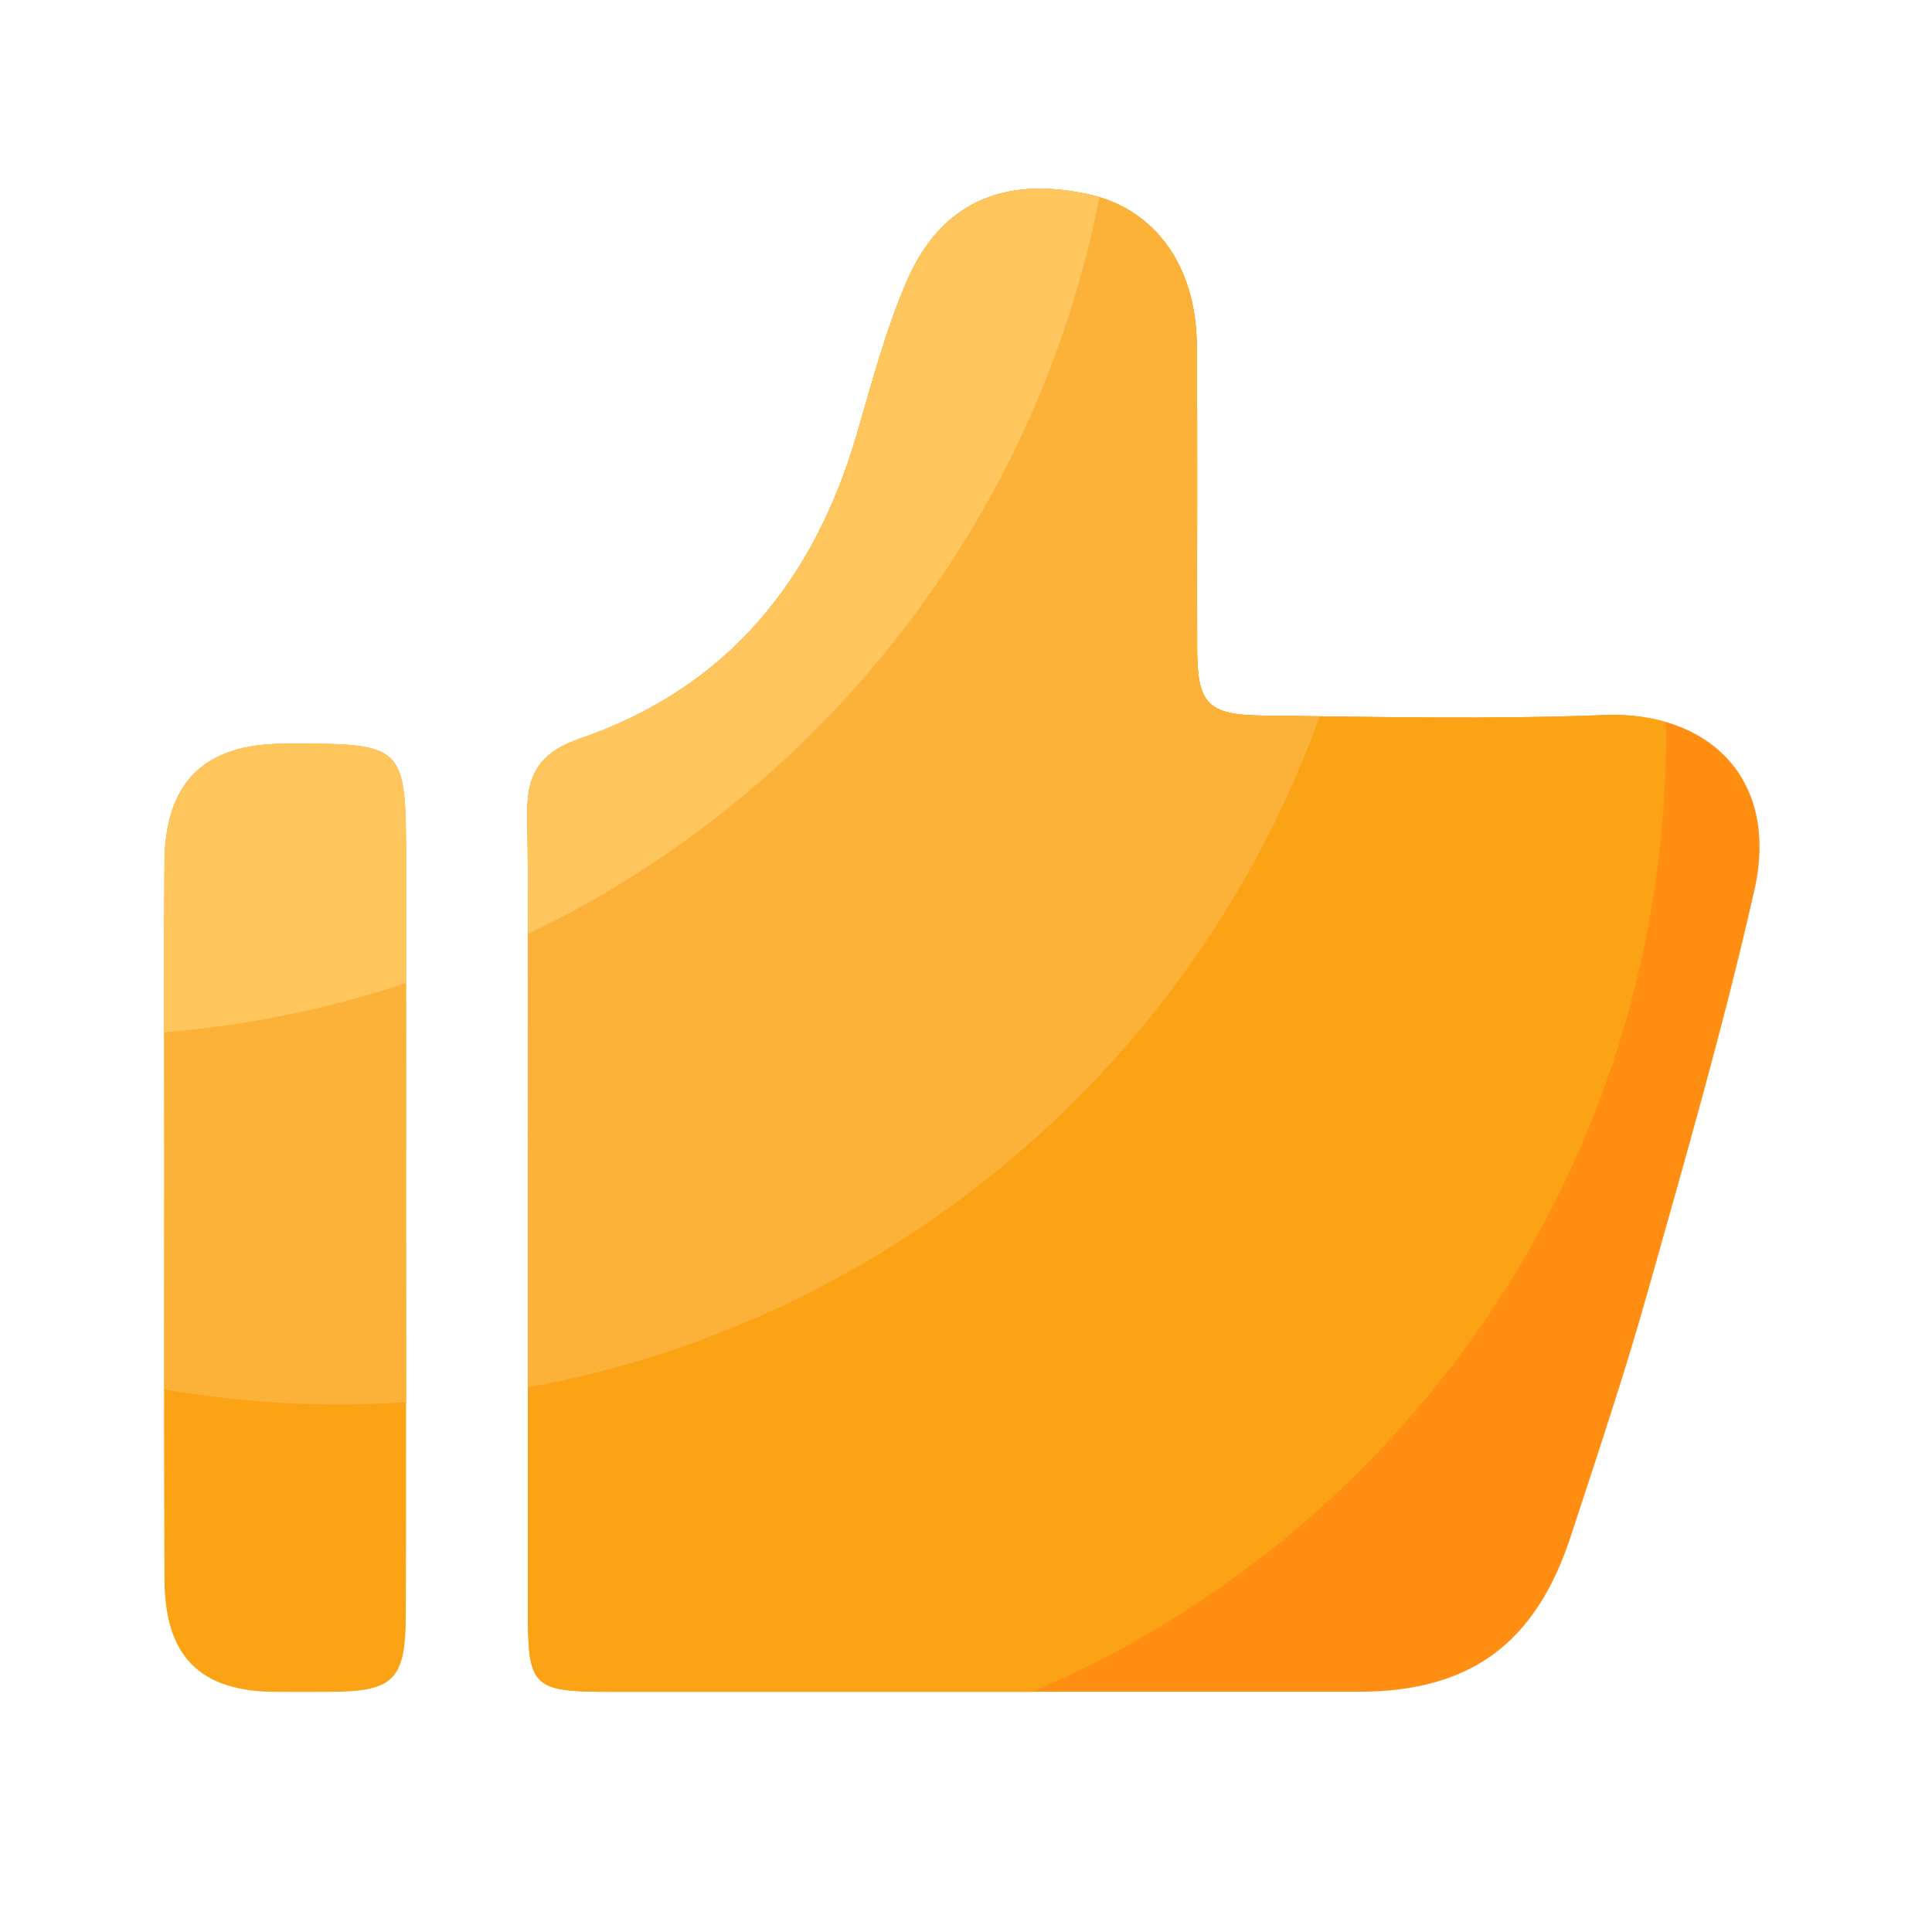 <?xml version="1.0" standalone="no"?><!DOCTYPE svg PUBLIC "-//W3C//DTD SVG 1.1//EN" "http://www.w3.org/Graphics/SVG/1.1/DTD/svg11.dtd"><svg t="1632894992576" class="icon" viewBox="0 0 1024 1024" version="1.1" xmlns="http://www.w3.org/2000/svg" p-id="2785" xmlns:xlink="http://www.w3.org/1999/xlink" width="200" height="200"><defs><style type="text/css"></style></defs><path d="M279.808 647.475c0-72.294 0.461-144.589-0.307-216.832-0.205-21.043 7.373-32.051 27.802-39.117 78.029-26.829 124.16-83.61 146.842-161.434 7.885-27.085 15.155-54.579 26.163-80.384 17.869-41.83 50.688-56.525 96.256-46.797 35.174 7.526 57.344 37.581 57.702 79.667 0.461 53.658 0.051 107.315 0.205 160.973 0.102 29.389 5.222 35.43 35.226 35.738 60.365 0.666 120.781 2.048 181.043-0.307 53.658-2.099 92.672 32.87 79.155 92.672-16.179 71.629-36.608 142.336-56.576 213.094-12.288 43.622-26.726 86.682-40.858 129.741-18.688 56.986-53.555 82.176-112.435 82.176H324.352c-42.496 0-44.595-2.048-44.595-43.571 0.051-68.506 0.051-137.062 0.051-205.619z" fill="#FF8E12" p-id="2786"></path><path d="M215.194 645.888c0 70.042 0.154 140.134-0.102 210.176-0.102 34.458-6.502 40.55-40.243 40.653-9.677 0.051-19.354 0.051-29.082 0-39.578-0.205-58.368-18.637-58.573-59.187-0.41-73.011-0.154-146.074-0.154-219.136 0-53.658-0.205-107.315 0.102-160.973 0.256-42.65 20.89-63.027 62.925-63.181 65.075-0.256 65.075-0.256 65.075 63.846 0.102 62.566 0.102 125.184 0.051 187.802zM883.098 388.557c0-1.946-0.102-3.84-0.154-5.786-9.83-2.867-20.634-4.198-32.154-3.789-60.262 2.355-120.678 0.973-181.043 0.307-29.952-0.307-35.123-6.349-35.226-35.738-0.154-53.658 0.256-107.315-0.205-160.973-0.358-42.086-22.579-72.141-57.702-79.667-45.568-9.779-78.387 4.966-96.256 46.797-11.008 25.805-18.278 53.35-26.163 80.384-22.682 77.875-68.813 134.605-146.842 161.434-20.48 7.066-28.058 18.074-27.802 39.117 0.768 72.294 0.307 144.538 0.307 216.832v205.67c0 41.523 2.099 43.571 44.595 43.571h222.618c197.478-84.07 336.026-279.962 336.026-508.16z" fill="#FCA315" p-id="2787"></path><path d="M150.17 394.189c-42.035 0.154-62.72 20.582-62.925 63.181-0.307 53.658-0.102 107.315-0.102 160.973 0 39.373-0.051 78.746-0.051 118.118 30.259 5.12 61.338 7.987 93.03 7.987 11.827 0 23.501-0.512 35.123-1.229 0-32.461-0.051-64.922-0.051-97.382V458.035c0.051-64.051 0-64.102-65.024-63.846zM699.494 379.648c-9.933-0.102-19.814-0.256-29.747-0.358-29.952-0.307-35.123-6.349-35.226-35.738-0.154-53.658 0.256-107.315-0.205-160.973-0.358-42.086-22.579-72.141-57.702-79.667-45.568-9.779-78.387 4.966-96.256 46.797-11.008 25.805-18.278 53.35-26.163 80.384-22.682 77.875-68.813 134.605-146.842 161.434-20.48 7.066-28.058 18.074-27.802 39.117 0.768 72.294 0.307 144.538 0.307 216.832v87.859c194.765-35.584 353.894-173.261 419.635-355.686z" fill="#FCB138" p-id="2788"></path><path d="M582.758 104.499c-1.997-0.614-4.045-1.126-6.144-1.587-45.568-9.779-78.387 4.966-96.256 46.797-11.008 25.805-18.278 53.35-26.163 80.384-22.682 77.875-68.813 134.605-146.842 161.434-20.48 7.066-28.058 18.074-27.802 39.117 0.205 21.453 0.307 42.906 0.358 64.358 154.317-74.086 268.8-217.856 302.848-390.502zM150.17 394.189c-42.035 0.154-62.72 20.582-62.925 63.181-0.205 29.952-0.205 59.853-0.205 89.754 44.442-3.635 87.347-12.544 128.205-26.112v-62.976c0-64.051-0.051-64.102-65.075-63.846z" fill="#FFC65E" p-id="2789"></path></svg>